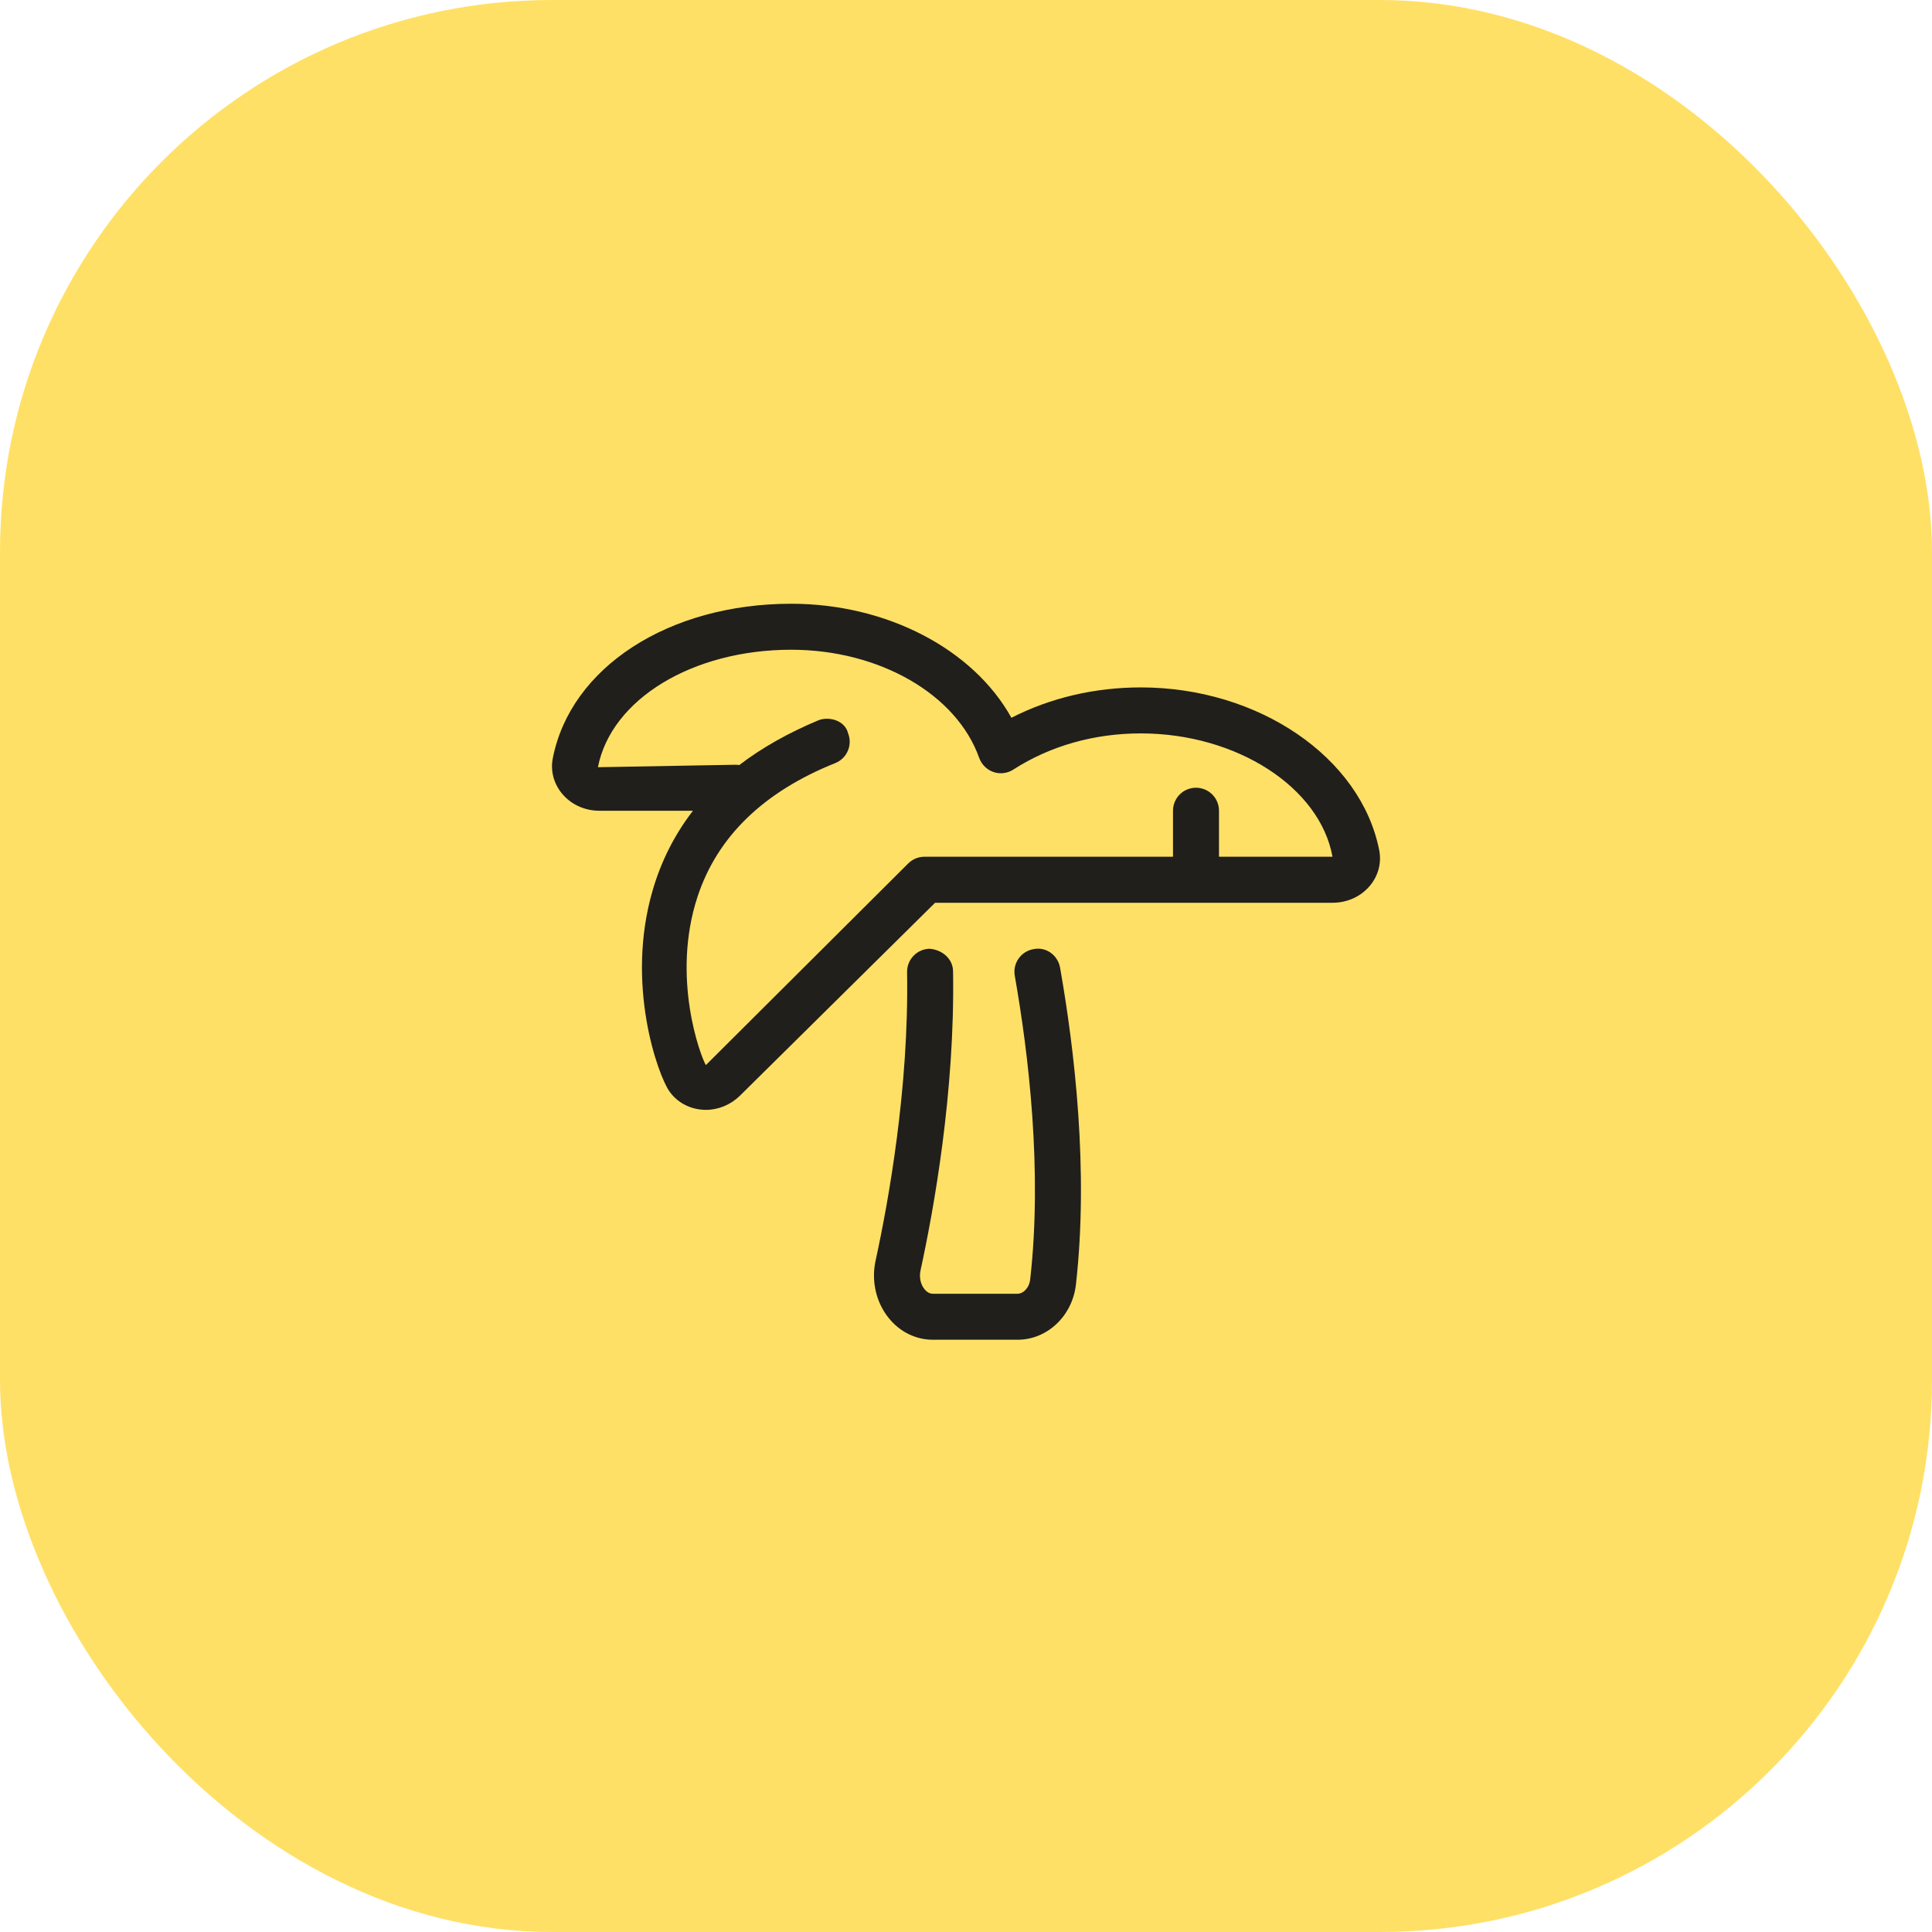 <svg width="56" height="56" viewBox="0 0 56 56" fill="none" xmlns="http://www.w3.org/2000/svg">
<rect width="56" height="56" rx="16" fill="#FFE066"/>
<g clip-path="url(#clip0_2715_11165)">
<path d="M29.954 27.512C29.591 27.576 29.349 27.921 29.414 28.285C29.814 30.555 30.217 33.922 29.861 37.08C29.833 37.342 29.65 37.5 29.496 37.5H27.038C26.927 37.5 26.845 37.427 26.796 37.366C26.681 37.223 26.639 37.021 26.682 36.823C27.06 35.091 27.684 31.66 27.625 28.156C27.621 27.788 27.308 27.529 26.946 27.5C26.579 27.508 26.288 27.808 26.292 28.179C26.35 31.55 25.745 34.862 25.38 36.538C25.25 37.125 25.392 37.746 25.757 38.2C26.079 38.604 26.546 38.833 27.038 38.833H29.494C30.357 38.833 31.085 38.143 31.187 37.228C31.56 33.913 31.143 30.407 30.727 28.049C30.663 27.688 30.321 27.433 29.954 27.512ZM33.067 19.925C31.73 19.925 30.448 20.227 29.316 20.805C28.217 18.825 25.717 17.5 22.933 17.5C19.381 17.5 16.539 19.343 16.023 21.979C15.952 22.337 16.048 22.708 16.286 22.997C16.547 23.317 16.945 23.5 17.375 23.5H20.086C19.561 24.179 19.172 24.942 18.922 25.792C18.116 28.53 19.075 31.171 19.405 31.637C19.619 31.938 19.957 32.13 20.333 32.163C20.375 32.167 20.416 32.17 20.458 32.17C20.819 32.17 21.172 32.027 21.445 31.762L27.104 26.167H38.625C39.056 26.167 39.453 25.984 39.715 25.665C39.953 25.376 40.048 25.005 39.978 24.648C39.45 21.954 36.479 19.925 33.067 19.925ZM35.333 24.833V23.5C35.333 23.131 35.035 22.833 34.667 22.833C34.298 22.833 34 23.131 34 23.5V24.833H26.796C26.621 24.833 26.452 24.902 26.327 25.026L20.46 30.872C20.31 30.627 19.445 28.33 20.221 25.984C20.794 24.248 22.137 22.948 24.21 22.119C24.552 21.982 24.718 21.594 24.582 21.253C24.517 20.992 24.262 20.833 23.962 20.833C23.88 20.833 23.796 20.849 23.715 20.881C22.867 21.236 22.092 21.667 21.429 22.175C21.4 22.171 21.367 22.167 21.296 22.167L17.331 22.238C17.717 20.266 20.073 18.833 22.933 18.833C25.486 18.833 27.729 20.122 28.383 21.97C28.452 22.161 28.604 22.311 28.797 22.378C28.989 22.443 29.202 22.417 29.372 22.306C30.438 21.621 31.715 21.258 33.065 21.258C35.852 21.258 38.261 22.826 38.623 24.833H35.333V24.833Z" fill="#201F1C"/>
</g>
<defs>
<clipPath id="clip0_2715_11165">
<rect width="24" height="21.333" fill="white" transform="translate(16 17.5)"/>
</clipPath>
</defs>
</svg>
